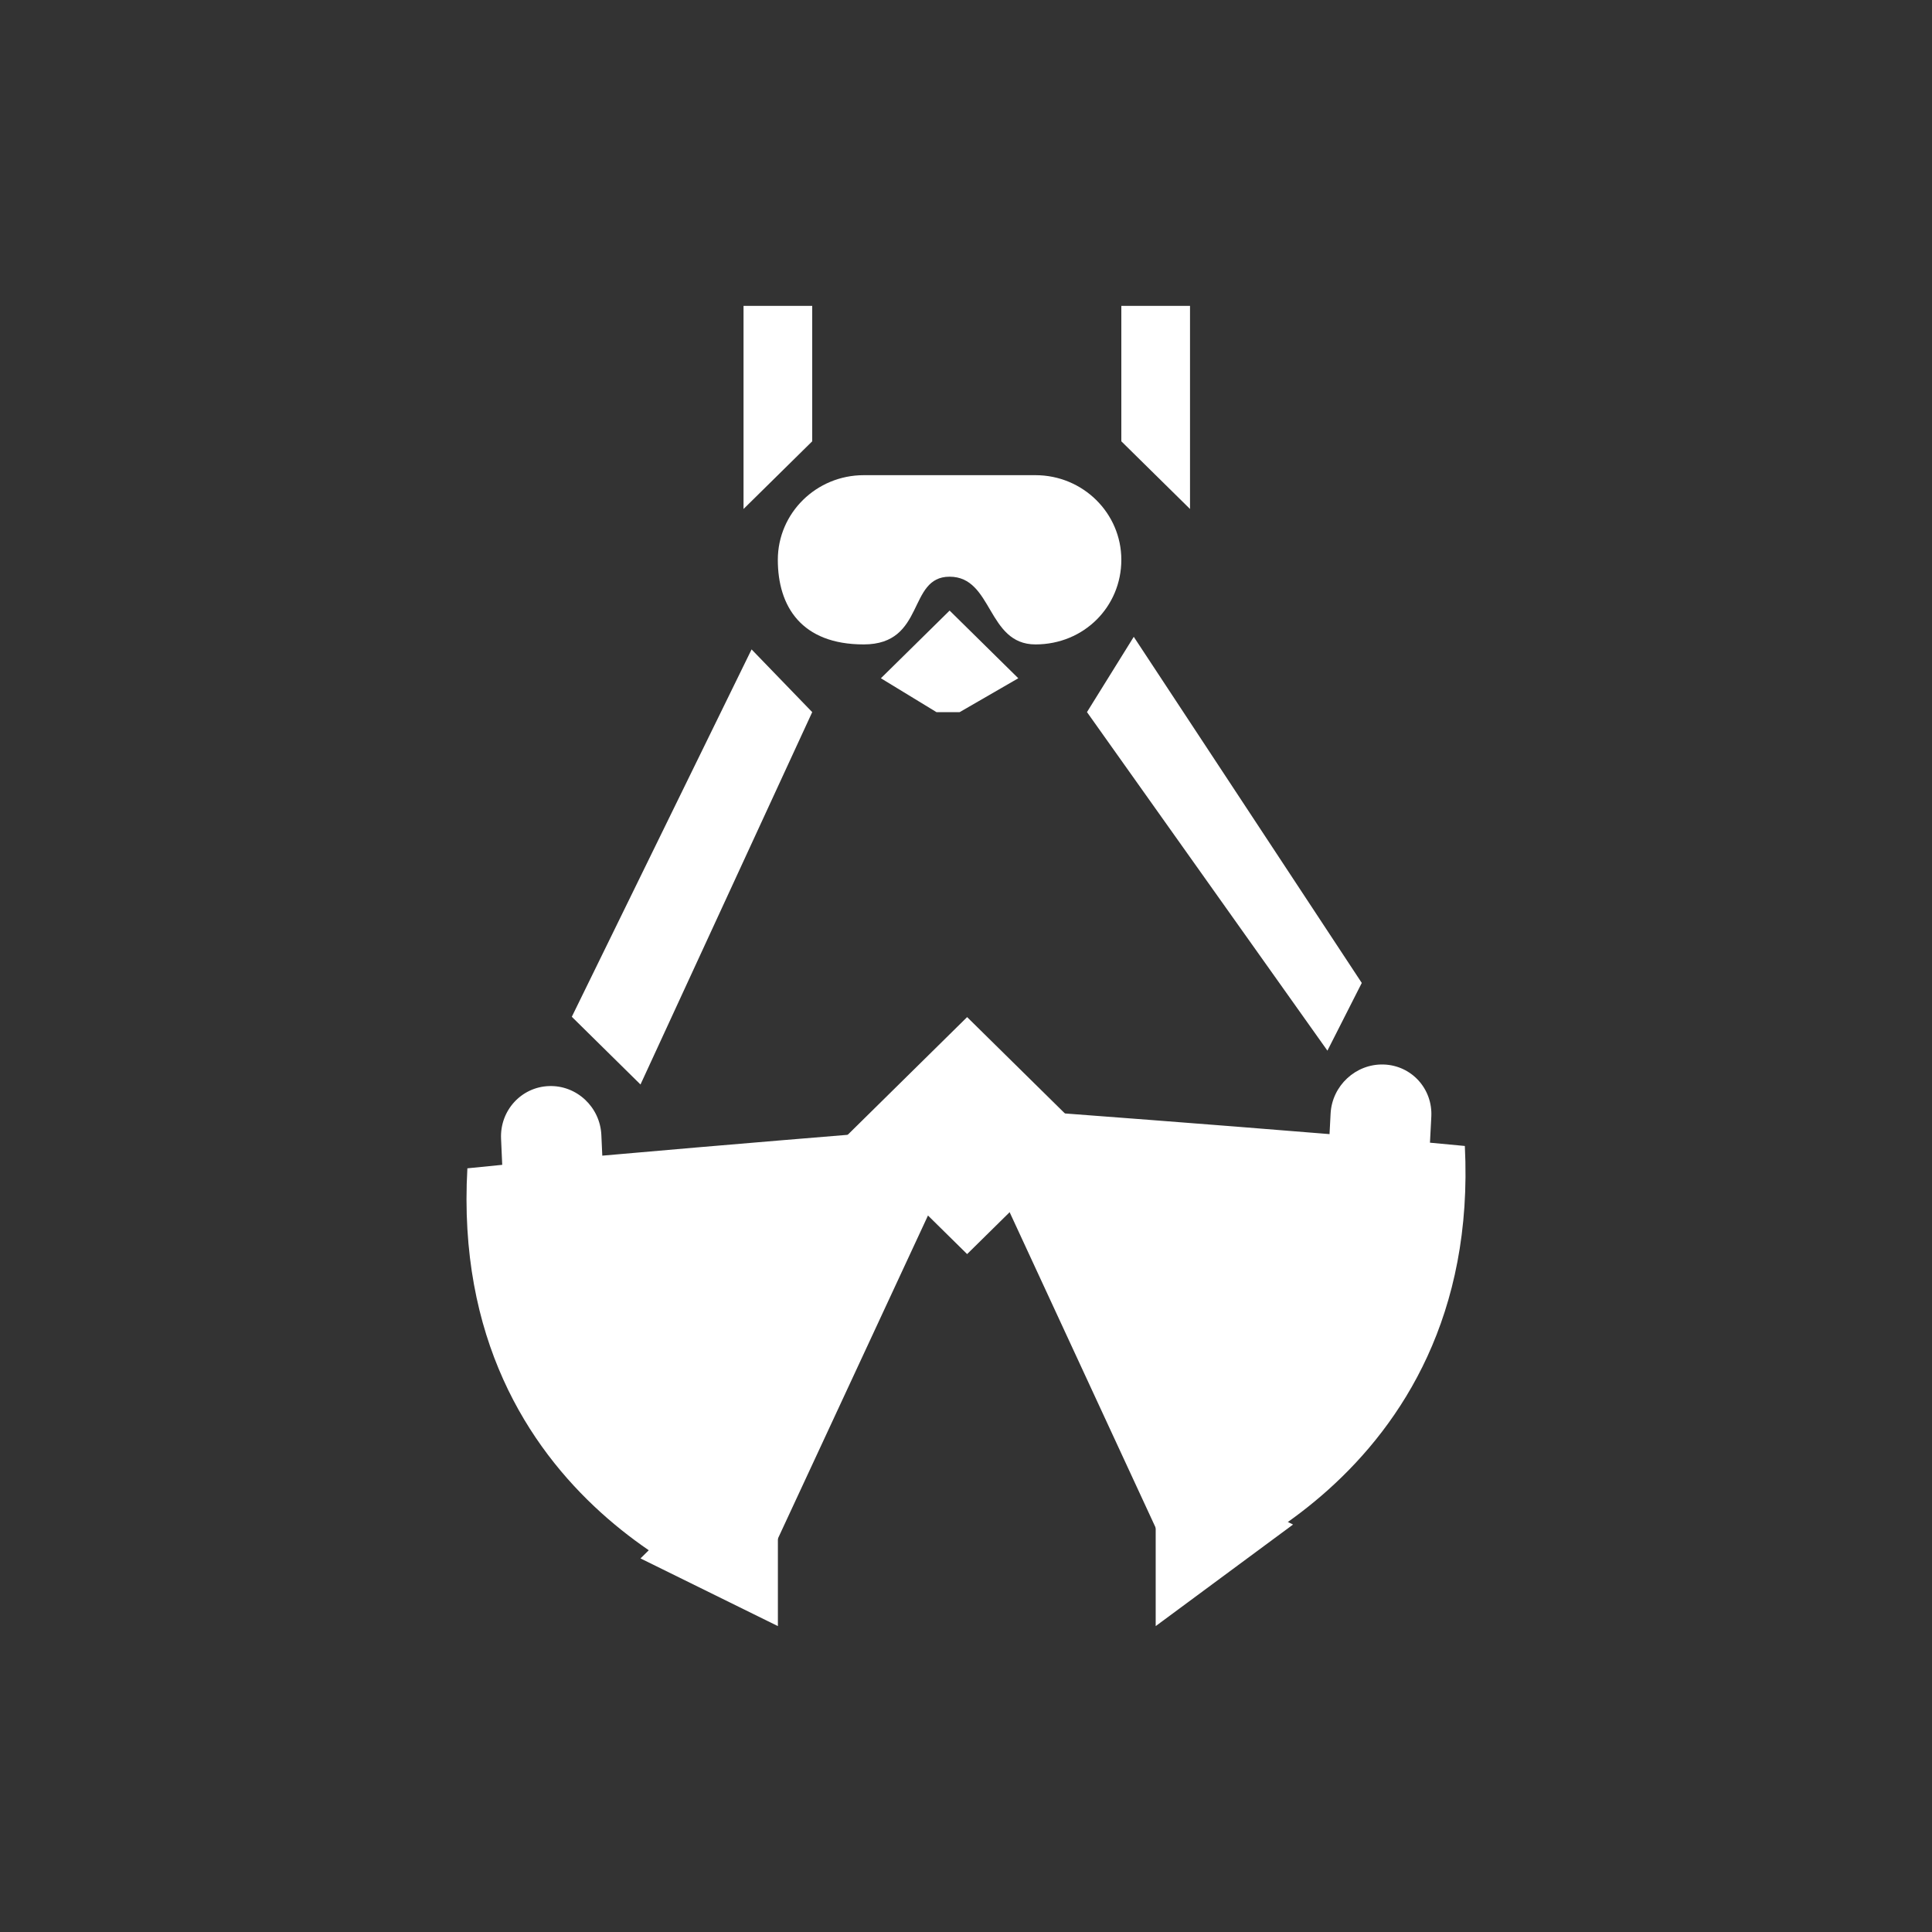 <?xml version="1.0" encoding="utf-8"?> <!DOCTYPE svg PUBLIC "-//W3C//DTD SVG 1.1//EN" "http://www.w3.org/Graphics/SVG/1.1/DTD/svg11.dtd"> <svg version="1.1" id="Layer_1" xmlns="http://www.w3.org/2000/svg" xmlns:xlink="http://www.w3.org/1999/xlink" x="0px" y="0px" width="60px" height="60px" viewBox="0 0 60 60" xml:space="preserve"><rect x="0" y="0" width="60" height="60" fill="#333333" stroke="none"/> <path fill-rule="evenodd" clip-rule="evenodd" fill="#ffffff" d="M45.492,35.589c0.524,10.512-8.862,13.454-8.862,13.454 l-6.11-13.201l-0.793-0.047l-6.478,13.945c0,0-9.327-2.898-8.734-13.457c0.315-0.033,0.687-0.07,1.082-0.108l-0.036-0.813 c-0.039-0.871,0.627-1.603,1.487-1.633c0.86-0.031,1.589,0.65,1.628,1.522l0.029,0.639c3.843-0.341,8.27-0.701,8.27-0.701 l2.518-1.51h1.067l2.43,0.894c0,0,4.443,0.332,8.3,0.648l0.033-0.636c0.045-0.868,0.782-1.551,1.645-1.526 c0.864,0.026,1.527,0.75,1.483,1.618l-0.042,0.81C44.802,35.524,45.176,35.558,45.492,35.589z"/> <path fill-rule="evenodd" clip-rule="evenodd" fill="#ffffff" d="M23.341,20.168l1.883,1.948L19.891,33.68l-2.133-2.103 L23.341,20.168z"/> <path fill-rule="evenodd" clip-rule="evenodd" fill="#ffffff" d="M33.757,22.115l1.453-2.338l7.081,10.749l-1.067,2.103 L33.757,22.115z"/> <path fill-rule="evenodd" clip-rule="evenodd" fill="#ffffff" d="M30.03,33.123l2.155,2.124L30.03,37.37l-2.155-2.124L30.03,33.123 z"/> <path fill-rule="evenodd" clip-rule="evenodd" fill="#ffffff" d="M30.035,31.587l3.734,3.68l-3.734,3.68l-3.734-3.68L30.035,31.587 z"/> <path fill-rule="evenodd" clip-rule="evenodd" fill="#ffffff" d="M26.824,14.757h5.333c1.473,0,2.667,1.177,2.667,2.628 c0,1.452-1.156,2.628-2.667,2.628c-1.51,0-1.318-2.103-2.667-2.103c-1.317,0-0.737,2.103-2.667,2.103 c-1.93,0-2.667-1.177-2.667-2.628C24.157,15.933,25.351,14.757,26.824,14.757z"/> <path fill-rule="evenodd" clip-rule="evenodd" fill="#ffffff" d="M26.452,17.447c0.295,0,0.533,0.235,0.533,0.526 c0,0.29-0.239,0.526-0.533,0.526c-0.295,0-0.533-0.236-0.533-0.526C25.919,17.682,26.158,17.447,26.452,17.447z"/> <path fill-rule="evenodd" clip-rule="evenodd" fill="#ffffff" d="M32.852,17.447c0.295,0,0.533,0.235,0.533,0.526 c0,0.29-0.239,0.526-0.533,0.526c-0.294,0-0.533-0.236-0.533-0.526C32.319,17.682,32.558,17.447,32.852,17.447z"/> <path fill-rule="evenodd" clip-rule="evenodd" fill="#ffffff" d="M27.357,21.064l1.726,1.052h0.72l1.821-1.052l-2.133-2.102 L27.357,21.064z"/> <path fill-rule="evenodd" clip-rule="evenodd" fill="#ffffff" d="M25.224,13.705l-2.133,2.102V9.5h2.133V13.705z"/> <path fill-rule="evenodd" clip-rule="evenodd" fill="#ffffff" d="M36.957,15.807l-2.133-2.102V9.5h2.133V15.807z"/> <path fill-rule="evenodd" clip-rule="evenodd" fill="#ffffff" d="M22.024,46.295l-2.133,2.103l4.267,2.102v-3.154L22.024,46.295z" /> <path fill-rule="evenodd" clip-rule="evenodd" fill="#ffffff" d="M38.024,46.295l2.133,1.051L35.891,50.5v-3.154L38.024,46.295z"/> </svg>
